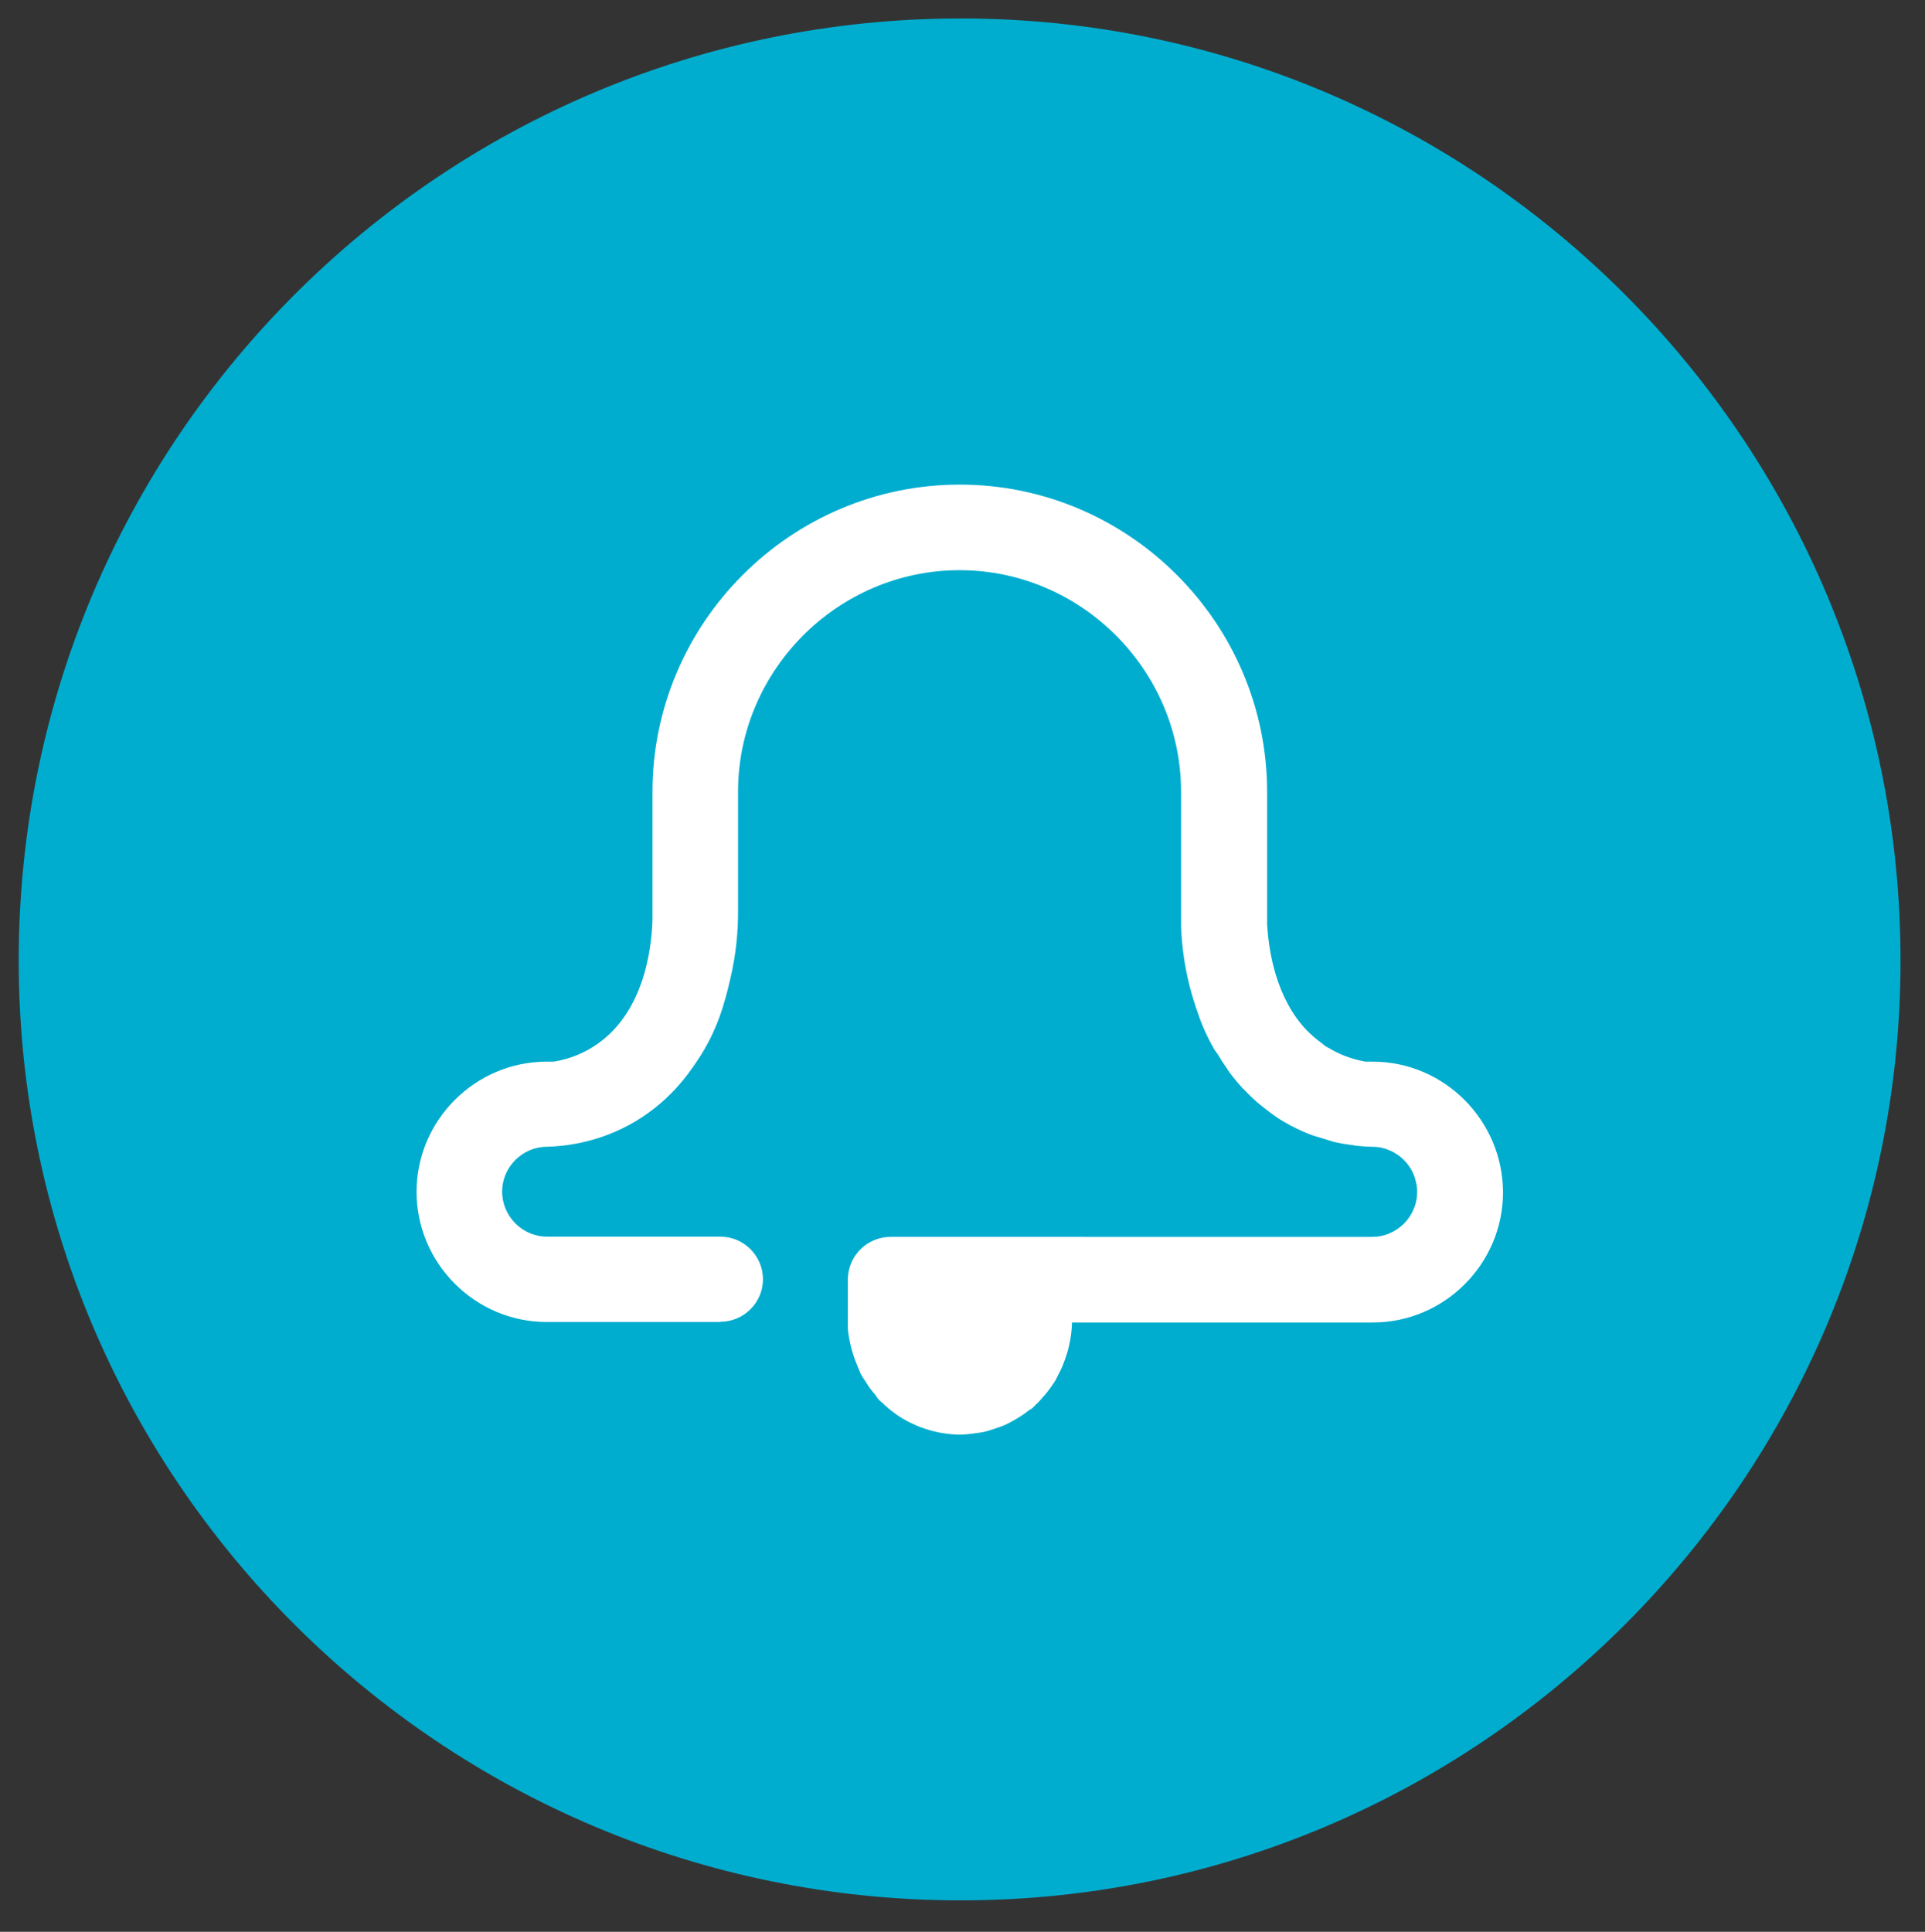 <?xml version="1.0" encoding="utf-8"?>
<!-- Generator: Adobe Illustrator 23.0.3, SVG Export Plug-In . SVG Version: 6.00 Build 0)  -->
<svg version="1.1" xmlns="http://www.w3.org/2000/svg" xmlns:xlink="http://www.w3.org/1999/xlink" x="0px" y="0px"
	 viewBox="0 0 803 805.8" style="enable-background:new 0 0 803 805.8;" xml:space="preserve">
<rect x="0" y="0" width="803" height="805.8" fill="#333333" stroke="none"/>
<style type="text/css">
	.st0{display:none;}
	.st1{display:inline;}
	.st2{fill-rule:evenodd;clip-rule:evenodd;fill:#00ADCF;}
	.st3{fill-rule:evenodd;clip-rule:evenodd;fill:#FFFFFF;}
</style>
<g id="レイヤー_1">
	<g class="st0">
		<g class="st1">
			<path class="st2" d="M402,9c216,0,392,176,392,393c0,216-176,392-392,392C185,794,9,618,9,402C9,185,185,9,402,9z M524.2,444
				l120.2,115.4c13.7,12.7,13.7,34.2,1,46.9l-31.3,33.2c-12.7,13.7-34.2,13.7-46.9,1L447,525.2c-75.3,43-172.1,34.2-237.6-28.3
				c-79.2-76.3-82.1-203.3-5.9-282.5s202.4-82.1,281.5-5.9C550.6,271,564.3,367.8,524.2,444z M247.5,256.3
				c52.8-55.7,140.8-57.7,196.5-3.9c54.7,52.8,56.7,140.8,3.9,196.5c-52.8,54.7-140.8,56.7-196.5,3.9S193.8,312.1,247.5,256.3z"/>
		</g>
	</g>
	<g>
		<g>
			<path class="st2" d="M400.8,7.7c216,0,392,176,392,393c0,216-176,392-392,392c-217,0-393-176-393-392
				C7.8,183.7,183.8,7.7,400.8,7.7z"/>
		</g>
	</g>
</g>
<g id="レイヤー_2">
	<g>
		<g transform="translate(-755, -1647)">
			<g transform="translate(0, 1519)">
				<g transform="translate(755.771, 128.743)">
					<path class="st3" d="M571.8,442.1h-3c-6.6-1.2-11.5-3.4-15.3-5.7c-0.4-0.2-0.7-0.3-1.1-0.6c-1-0.6-1.7-1.4-2.6-2
						c-1.8-1.3-3.6-2.9-5.4-4.7c-12.9-13.4-16-33.2-16.6-44.5v-8.6v-46.4c0-70.5-57.7-128.2-128.2-128.2
						c-70.5,0-128.2,57.7-128.2,128.2v46.4v6.9c-0.4,12.8-3.8,40-24.9,53.1c-3.8,2.4-9.1,4.9-16.2,6.1h-3
						c-29.8,0-54.3,24.4-54.3,54.3c0,29.8,24.4,54.3,54.3,54.3h44.1h28.3v-0.1c9.8,0,17.8-8,17.8-17.7c0-9.8-8-17.8-17.8-17.8h0
						h-72.3c-10.3,0-18.7-8.5-18.7-18.8c0-10.3,8.5-18.7,18.7-18.7c7.3-0.2,20.1-1.6,33.7-8.8c16.6-8.8,25.2-21.4,29-27.1
						c8.6-12.8,11.5-24.6,13.6-33.4c2.8-11.5,3.4-21.5,3.4-28.5v-50.3c0-50.7,41.7-92.4,92.4-92.4s92.4,41.7,92.4,92.4v56
						c0.3,8.9,1.7,20.3,5.8,32.7c0.3,1.1,0.6,1.9,0.7,2.1c1.5,4.7,3.7,10.3,7.1,16.2c0.5,1,1.1,1.6,1.7,2.5c0.9,1.6,2,3.3,3.2,5
						c0.5,0.7,1,1.6,1.5,2.3c1.7,2.3,3.6,4.6,5.8,7c2.1,2.2,4.1,4.1,6,5.8c0.8,0.7,1.6,1.3,2.5,2c3.9,3.2,7.1,5.2,8.3,5.9
						c3.7,2.2,7.3,3.9,10.8,5.3c2,0.8,3.7,1.2,5.6,1.8c1.5,0.4,3,1,4.5,1.4c2.9,0.7,5.5,1.1,8,1.4c0.3,0,0.6,0.1,0.9,0.2
						c2.8,0.3,5.3,0.5,7.3,0.5c2.6,0,5,0.5,7.3,1.5c4.5,1.9,8.1,5.5,10,10c0.9,2.3,1.5,4.7,1.5,7.3s-0.5,5-1.5,7.3
						c-1.9,4.5-5.5,8.1-10,10c-2.2,1-4.7,1.5-7.3,1.5H370.7h0c-9.8,0-17.8,8-17.8,17.8v20.3h0c0.2,2.6,1,8.9,4.2,16.2
						c0.4,0.9,0.7,1.8,1.1,2.7c0.7,1.3,1.6,2.6,2.5,4c1,1.7,2.2,3.2,3.5,4.7c0.6,0.7,0.9,1.4,1.5,2.1c0.6,0.6,1.2,1.1,1.9,1.7
						c0.4,0.4,0.8,0.8,1.3,1.2c1.5,1.4,3.1,2.6,4.7,3.7c0.7,0.4,1.3,0.9,2,1.3c1.7,1,3.4,1.9,5.1,2.6c1.4,0.7,2.8,1.2,4.3,1.7
						c1.2,0.4,2.3,0.7,3.4,1c1.2,0.3,2.4,0.6,3.7,0.8c3.7,0.6,6.5,0.7,7.5,0.7c1.2,0,4-0.2,7.3-0.7c1.1-0.2,2.3-0.3,3.4-0.6
						c1.2-0.3,2.4-0.7,3.6-1.1c1.8-0.6,3.6-1.2,5.3-2c1.1-0.5,2.1-1.2,3.2-1.7c2-1.2,4-2.4,5.8-3.9c0.6-0.5,1.3-0.7,1.9-1.3
						c0.6-0.5,1-1.1,1.6-1.6c0.7-0.6,1.3-1.3,1.9-2c1.2-1.3,2.4-2.7,3.4-4.1c0.7-0.9,1.3-1.8,1.9-2.7c0.7-1,1.2-2.1,1.7-3.1
						c1.3-2.4,2.3-4.8,3.2-7.5c0.2-0.5,0.3-1,0.5-1.5c0.6-1.9,1-3.9,1.4-5.9c0.6-3.5,0.7-6.2,0.7-7.1h81.5h44
						c29.8,0,54.3-24.4,54.3-54.3C626.1,466.6,601.7,442.1,571.8,442.1"/>
				</g>
			</g>
		</g>
	</g>
</g>
</svg>
